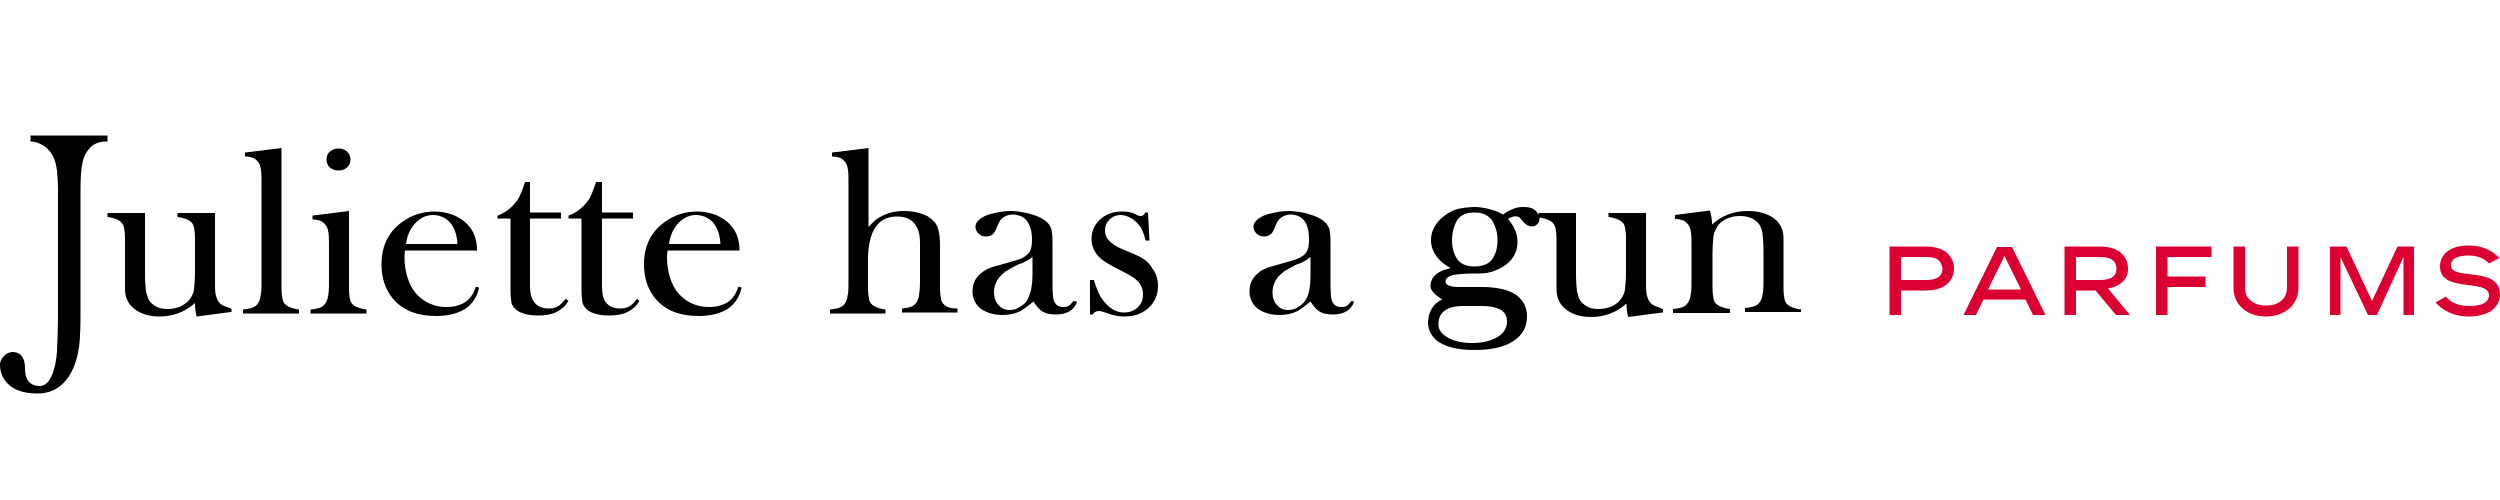 <?xml version="1.0" encoding="utf-8"?>
<!-- Generator: Adobe Illustrator 27.4.1, SVG Export Plug-In . SVG Version: 6.00 Build 0)  -->
<svg version="1.1" id="Слой_1" xmlns="http://www.w3.org/2000/svg" xmlns:xlink="http://www.w3.org/1999/xlink" x="0px" y="0px"
	 viewBox="0 0 500 100" style="enable-background:new 0 0 500 100;" xml:space="preserve">
<style type="text/css">
	.st0{fill-rule:evenodd;clip-rule:evenodd;}
	.st1{fill:#DB0032;}
	.st2{fill:#FFFFFF;}
	.st3{fill:#FFFFFF;fill-opacity:0.2;}
	.st4{filter:url(#Adobe_OpacityMaskFilter);}
	.st5{fill-rule:evenodd;clip-rule:evenodd;fill:#FFFFFF;}
	.st6{mask:url(#mask-2_00000013889578736213975400000013179093040195255204_);fill-rule:evenodd;clip-rule:evenodd;fill:#FFFFFF;}
	.st7{filter:url(#Adobe_OpacityMaskFilter_00000147199678871504662430000015105962843286789793_);}
	.st8{mask:url(#mask-2_00000041983125521704417210000000115765372492200602_);fill-rule:evenodd;clip-rule:evenodd;fill:#FFFFFF;}
	.st9{filter:url(#Adobe_OpacityMaskFilter_00000085968241309840392350000016775914150919281317_);}
	.st10{mask:url(#mask-4_00000088122571668073748820000002641355417518486416_);fill-rule:evenodd;clip-rule:evenodd;fill:#FFFFFF;}
	.st11{filter:url(#Adobe_OpacityMaskFilter_00000029724656230607606240000003029777681599973020_);}
	.st12{mask:url(#mask-4_00000055680047494526409280000011934609720883891866_);fill-rule:evenodd;clip-rule:evenodd;fill:#FFFFFF;}
	.st13{filter:url(#Adobe_OpacityMaskFilter_00000107575793250591873650000005496381410732127629_);}
	.st14{mask:url(#mask-2_00000172439763515007049930000013264963202338854530_);fill-rule:evenodd;clip-rule:evenodd;}
	.st15{filter:url(#Adobe_OpacityMaskFilter_00000059293469481265656930000016021787501761498014_);}
	.st16{mask:url(#mask-4_00000057113342287009518610000003137619421301791388_);fill-rule:evenodd;clip-rule:evenodd;}
	.st17{filter:url(#Adobe_OpacityMaskFilter_00000080182440411369645890000001162699348837479859_);}
	.st18{mask:url(#mask-2_00000150794820405918523280000007945515720185776063_);fill-rule:evenodd;clip-rule:evenodd;}
	.st19{filter:url(#Adobe_OpacityMaskFilter_00000012442789468400573720000016899006246545206189_);}
	.st20{mask:url(#mask-2_00000125598220542035178230000004206309372980519865_);fill-rule:evenodd;clip-rule:evenodd;}
	.st21{fill:#BCA478;}
	.st22{fill:url(#SVGID_1_);}
	.st23{fill:url(#SVGID_00000147932891927211614720000004650720931401978517_);}
	.st24{fill:url(#SVGID_00000044880272913611964700000005985814996371635892_);}
	.st25{fill:url(#SVGID_00000056420892640607000550000005765176481161056390_);}
	.st26{fill:url(#SVGID_00000085930007862516273530000013010287410640295871_);}
	.st27{fill:url(#SVGID_00000131368438726702424030000003942858969993719450_);}
	.st28{fill:url(#SVGID_00000095326836262228644620000016413366613287211187_);}
	.st29{fill:url(#SVGID_00000063615730691206048140000007787200002022710458_);}
	.st30{fill:url(#SVGID_00000016057980479625873500000009452691657066407041_);}
	.st31{fill:url(#SVGID_00000116940160888795349330000004890163870500432023_);}
	.st32{fill:url(#SVGID_00000084499117559657007610000005114447018033973891_);}
	.st33{fill:url(#SVGID_00000075143910139888225270000004311595039194586509_);}
	.st34{fill:url(#SVGID_00000084488644334903595470000001351484683617588157_);}
	.st35{fill:url(#SVGID_00000178886710712245217810000017317312024228038308_);}
	.st36{fill:url(#SVGID_00000115515894444327638810000011035352488908230321_);}
	.st37{fill:url(#SVGID_00000109721895388340143560000014809748912915810741_);}
	.st38{fill:url(#SVGID_00000129913142751564016050000007633492028794537373_);}
	
		.st39{clip-path:url(#SVGID_00000078729585674763053870000009893807478930735015_);fill:url(#SVGID_00000116193931152749961380000014521667455901020549_);}
	.st40{fill:#D6001C;}
	.st41{fill:#AD9964;}
	.st42{fill:#4B262D;}
	.st43{fill:#1D1D1B;}
	.st44{fill:#ADDAD9;}
	.st45{fill:#E8BA42;}
	.st46{fill:#151718;}
	.st47{fill:#20286D;}
	.st48{fill:none;stroke:#20286D;stroke-width:3.774;stroke-miterlimit:10;}
	.st49{fill:#FCDD95;}
	.st50{fill:#8A704E;}
	.st51{fill:#1D1D1B;stroke:#1D1D1B;stroke-width:0.5;stroke-miterlimit:10;}
</style>
<g id="XMLID_00000140720665277033785450000011037765228292397984_">
	<g>
		<path d="M44.6,61.1c-0.4-0.2-0.7-0.5-1-0.9c-0.2-0.4-0.4-0.9-0.5-1.5C43,58.1,43,57,43,55.4V42.6h-7.5v0.8l0.1,0
			c1.2,0.2,2.1,0.5,2.5,0.9c0.4,0.3,0.6,0.7,0.7,1.2c0.1,0.5,0.2,1.2,0.2,2.3l0,1.7V54c0,1.8-0.1,3.1-0.2,3.9
			c-0.1,0.8-0.5,1.5-0.9,2c-0.4,0.6-1.1,1-1.8,1.4c-0.8,0.3-1.6,0.5-2.5,0.5c-0.8,0-1.6-0.1-2.2-0.4c-0.6-0.3-1.1-0.7-1.5-1.2
			c-0.3-0.5-0.5-1.1-0.7-1.9c-0.1-0.8-0.2-2-0.2-3.7v-12h-7.5v0.8l0.1,0c1.2,0.2,2,0.5,2.5,0.9c0.3,0.3,0.6,0.7,0.7,1.2
			c0.1,0.5,0.2,1.2,0.2,2.3l0,1.8v8.1c0,1.8,0.6,3.1,1.9,4.1c1.3,1,3,1.5,5,1.5c2.7,0,5.1-0.9,7.1-2.7c0,0.9,0.1,1.8,0.3,2.6l0,0.1
			l6.9-0.9l0.1,0v-0.7l-0.1,0C45.5,61.4,45,61.3,44.6,61.1z"/>
		<path d="M57.2,61c-0.4-0.3-0.6-0.7-0.7-1.2c-0.1-0.5-0.2-1.2-0.2-2.3l0-1.8V29.6l-7.2,0.9l-0.1,0v0.8l0.1,0c0.7,0,1.3,0.2,1.6,0.3
			c0.4,0.2,0.7,0.5,1,0.9c0.3,0.4,0.4,0.9,0.5,1.5c0.1,0.6,0.1,1.7,0.1,3.3v18.3c0,1.4,0,2.4-0.1,3.1c-0.1,0.7-0.2,1.2-0.4,1.6
			c-0.2,0.5-0.6,0.9-1,1.1c-0.4,0.2-1.1,0.4-2.1,0.5l-0.1,0v0.8h11.2v-0.8l-0.1,0C58.5,61.7,57.7,61.4,57.2,61z"/>
		<path d="M67.7,34.1c0.7,0,1.2-0.2,1.7-0.6c0.4-0.4,0.7-0.9,0.7-1.6c0-0.6-0.2-1.1-0.7-1.6c-0.5-0.4-1-0.6-1.7-0.6
			c-0.7,0-1.2,0.2-1.7,0.6c-0.5,0.4-0.7,1-0.7,1.6c0,0.6,0.2,1.2,0.7,1.6C66.4,33.9,67,34.1,67.7,34.1z"/>
		<path d="M70.7,61c-0.4-0.3-0.6-0.7-0.7-1.1c-0.1-0.5-0.2-1.2-0.2-2.3l0-1.8V42.2l-7.2,0.9l-0.1,0v0.8l0.1,0c0.7,0,1.3,0.2,1.6,0.3
			c0.4,0.2,0.7,0.5,1,0.9c0.3,0.4,0.4,0.9,0.5,1.5c0.1,0.6,0.1,1.8,0.1,3.3v5.7c0,1.4,0,2.4-0.1,3.1c-0.1,0.7-0.2,1.2-0.4,1.6
			c-0.3,0.5-0.6,0.9-1,1.1c-0.4,0.2-1.1,0.4-2.1,0.5l-0.1,0v0.8h11.2v-0.8l-0.1,0C72,61.7,71.1,61.4,70.7,61z"/>
		<path d="M95.2,57.3c-0.4,1.2-0.9,2-1.5,2.6c-0.5,0.5-1.2,0.9-1.9,1.1c-0.8,0.3-1.6,0.4-2.5,0.4c-1.2,0-2.3-0.2-3.4-0.7
			c-1.1-0.5-2-1.2-2.7-2c-0.7-0.8-1.3-1.9-1.7-3.2c-0.4-1.3-0.6-2.6-0.6-3.9c0-0.3,0-0.8,0.1-1.5h14.4v-0.1c0-2-0.6-3.7-1.8-5
			c-0.8-0.9-1.8-1.5-2.9-2c-1.1-0.4-2.4-0.7-3.7-0.7c-2.5,0-4.7,0.7-6.7,2.2c-2.7,2-4,4.8-4,8.4c0,2.6,0.7,4.8,2.1,6.6
			c1,1.3,2.3,2.2,3.7,2.8c1.5,0.6,3.2,0.9,5.2,0.9c2.3,0,4.2-0.5,5.7-1.4c1.4-0.9,2.4-2.4,2.8-4.2l0-0.1l-0.8-0.2L95.2,57.3z
			 M81.2,48.8c0.2-1.6,0.8-3,1.8-4.1c1-1.1,2.2-1.7,3.6-1.7c0.8,0,1.6,0.2,2.3,0.6c0.7,0.4,1.3,1,1.7,1.8c0.5,0.8,0.8,1.9,0.9,3.4
			H81.2z"/>
		<path d="M113.1,59.8c-0.6,0.7-1.1,1.3-1.6,1.5c-0.5,0.3-1.1,0.4-1.8,0.4c-0.6,0-1.1-0.1-1.6-0.3c-0.5-0.2-0.9-0.5-1.2-0.9
			c-0.6-0.7-0.9-1.8-0.9-3.4V43.7h6.2v-1.2h-6.2v-6.1H105l-0.3,0.9c-0.3,0.9-0.6,1.6-0.9,2.2c-0.3,0.6-0.8,1.1-1.3,1.7
			c-0.9,0.9-1.9,1.5-2.9,1.9l-0.1,0v0.6h2.6v14c0,1.4,0.1,2.3,0.2,2.9c0.2,0.6,0.5,1,1,1.4c0.9,0.7,2.4,1.1,4.3,1.1
			c1.5,0,2.7-0.2,3.7-0.7c1-0.5,1.8-1.2,2.3-2.1l0.1-0.1l-0.6-0.5L113.1,59.8z"/>
		<path d="M127.4,59.8c-0.6,0.7-1.1,1.3-1.6,1.5c-0.5,0.3-1.1,0.4-1.8,0.4c-0.6,0-1.1-0.1-1.6-0.3c-0.5-0.2-0.9-0.5-1.2-0.9
			c-0.6-0.7-0.8-1.8-0.8-3.4V43.7h6.2v-1.2h-6.2v-6.1h-1.2l-0.3,0.9c-0.3,0.9-0.6,1.6-0.9,2.2c-0.3,0.6-0.8,1.1-1.3,1.7
			c-0.9,0.9-1.9,1.5-2.9,1.9l-0.1,0v0.6h2.6v14c0,1.4,0.1,2.3,0.2,2.9c0.2,0.5,0.5,1,1,1.4c0.9,0.7,2.4,1.1,4.3,1.1
			c1.5,0,2.7-0.2,3.7-0.7c1-0.5,1.8-1.2,2.3-2.1l0.1-0.1l-0.6-0.5L127.4,59.8z"/>
		<path d="M147.7,57.3c-0.4,1.2-0.9,2-1.5,2.6c-0.5,0.5-1.2,0.9-1.9,1.1c-0.8,0.3-1.6,0.4-2.5,0.4c-1.2,0-2.3-0.2-3.4-0.7
			c-1.1-0.5-2-1.2-2.7-2c-0.7-0.8-1.3-1.9-1.7-3.2c-0.4-1.3-0.6-2.6-0.6-3.9c0-0.3,0-0.8,0.1-1.5h14.4v-0.1c0-2-0.6-3.7-1.8-5
			c-0.8-0.9-1.8-1.5-2.9-2c-1.1-0.4-2.4-0.7-3.7-0.7c-2.5,0-4.7,0.7-6.7,2.2c-2.7,2-4,4.8-4,8.4c0,2.6,0.7,4.8,2.1,6.6
			c1,1.3,2.3,2.2,3.7,2.8c1.5,0.6,3.2,0.9,5.2,0.9c2.3,0,4.2-0.5,5.7-1.4c1.4-0.9,2.4-2.4,2.8-4.2l0-0.1l-0.8-0.2L147.7,57.3z
			 M133.8,48.8c0.2-1.6,0.8-3,1.8-4.1c1-1.1,2.2-1.7,3.6-1.7c0.8,0,1.6,0.2,2.3,0.6c0.7,0.4,1.3,1,1.7,1.8c0.5,0.8,0.8,1.9,0.9,3.4
			H133.8z"/>
		<path d="M188.9,61c-0.4-0.3-0.6-0.7-0.7-1.2c-0.1-0.5-0.2-1.2-0.2-2.3l0-1.8V49c0-1.6-0.2-2.8-0.5-3.6c-0.3-0.8-1-1.5-1.9-2.1
			c-1.3-0.7-2.9-1.1-4.9-1.1c-1.5,0-2.9,0.3-4.1,0.9c-0.6,0.3-1.2,0.6-1.6,1c-0.4,0.3-0.8,0.8-1.3,1.3V29.6l-7.2,0.9l-0.1,0v0.8
			l0.1,0c0.7,0,1.3,0.2,1.6,0.3c0.4,0.2,0.7,0.5,1,0.9c0.3,0.4,0.4,0.9,0.5,1.5c0.1,0.6,0.1,1.8,0.1,3.3v18.3c0,1.3,0,2.4-0.1,3.1
			c-0.1,0.7-0.2,1.2-0.4,1.6c-0.2,0.5-0.6,0.9-1,1.1c-0.4,0.2-1.1,0.4-2.1,0.5l-0.1,0v0.8h11.1v-0.8l-0.1,0c-1.2-0.2-2-0.5-2.5-0.9
			c-0.4-0.3-0.6-0.7-0.7-1.2c-0.1-0.5-0.2-1.2-0.2-2.3l0-1.7v-3.7c0-5.8,1.9-8.8,5.8-8.8c1.5,0,2.6,0.4,3.4,1.3
			c0.4,0.5,0.7,1,0.9,1.6c0.2,0.6,0.3,1.5,0.3,2.6v7.4c0,1.3-0.1,2.3-0.2,2.9c-0.1,0.6-0.3,1.2-0.6,1.5c-0.3,0.4-0.6,0.6-0.9,0.7
			c-0.4,0.2-1,0.3-1.8,0.4l-0.1,0v0.8h11.1v-0.8l-0.1,0C190.1,61.7,189.3,61.4,188.9,61z"/>
		<path d="M214.7,60.2c-0.4,0.5-0.7,0.8-1,1c-0.3,0.2-0.6,0.2-1.1,0.2c-1,0-1.6-0.5-1.9-1.5c-0.1-0.5-0.2-1.5-0.2-3v-8.6
			c0-1.1-0.1-1.9-0.2-2.4c-0.3-1-1-1.7-2.1-2.3c-0.7-0.4-1.7-0.7-2.8-1c-1.1-0.2-2.2-0.4-3.2-0.4c-0.9,0-1.8,0.1-2.8,0.3
			c-1,0.2-1.8,0.4-2.4,0.7c-1.2,0.6-1.9,1.3-1.9,2.1c0,0.6,0.2,1,0.6,1.4c0.4,0.4,0.9,0.6,1.5,0.6c0.9,0,1.5-0.4,1.9-1.2l0.6-1.4
			c0.2-0.5,0.6-1,1.1-1.3c0.5-0.3,1.1-0.5,1.7-0.5c0.5,0,1,0.1,1.6,0.3c0.5,0.2,0.9,0.5,1.2,0.9c0.7,0.8,1.1,2.1,1.1,3.9
			c0,0.8-0.1,1.5-0.3,2c-0.2,0.5-0.5,0.8-1,1.2c-0.4,0.3-1,0.6-1.7,0.8c-0.7,0.2-1.7,0.5-3.1,0.9c-1.2,0.3-2.2,0.6-2.8,0.9
			c-0.6,0.3-1.2,0.7-1.7,1.2c-0.9,0.9-1.3,2-1.3,3.3c0,1.4,0.6,2.6,1.6,3.4c1.1,0.8,2.6,1.3,4.4,1.3c1.4,0,2.7-0.3,3.8-0.9
			c0.5-0.3,1.3-0.9,2.4-1.8c0.5,0.8,1,1.4,1.5,1.8c0.8,0.6,1.8,0.8,3,0.8c2.2,0,3.6-0.9,4.2-2.5l0-0.1L214.7,60.2L214.7,60.2z
			 M206.5,51.4V55c0,1.9-0.3,3.4-0.8,4.5c-0.3,0.8-0.9,1.4-1.6,1.8c-0.7,0.5-1.4,0.7-2.2,0.7c-0.9,0-1.6-0.3-2.2-1
			c-0.6-0.6-0.9-1.5-0.9-2.5c0-1.2,0.4-2.2,1.1-3.1c0.4-0.4,0.8-0.8,1.2-1.1c0.5-0.3,1.3-0.8,2.5-1.4
			C204.7,52.6,205.7,52,206.5,51.4z"/>
		<path d="M227,50.9l-2.6-1.1c-1.2-0.5-2.1-1.1-2.6-1.7c-0.6-0.6-0.8-1.2-0.8-2c0-0.9,0.3-1.6,0.9-2.2c0.6-0.6,1.4-0.9,2.2-0.9
			c0.6,0,1.3,0.2,1.9,0.5c0.6,0.3,1.2,0.8,1.7,1.4c0.4,0.4,0.6,0.8,0.8,1.3c0.2,0.4,0.4,1,0.6,1.8l0,0.1h0.8l-0.3-5.6H229l0,0.1
			c-0.2,0.4-0.5,0.6-0.8,0.6c-0.2,0-0.4,0-0.6-0.1l-0.8-0.4c-0.7-0.3-1.5-0.4-2.4-0.4c-1.9,0-3.4,0.6-4.6,1.8c-1,1-1.5,2.3-1.5,3.7
			c0,1.3,0.5,2.5,1.5,3.6c0.7,0.7,2.1,1.6,4.2,2.6c1.2,0.6,2,1.1,2.5,1.4c0.5,0.3,0.9,0.7,1.2,1c0.6,0.7,0.9,1.5,0.9,2.5
			c0,1.2-0.4,2-1.2,2.7c-0.7,0.6-1.6,0.9-2.6,0.9c-1.6,0-3.1-0.9-4.3-2.6c-0.7-0.9-1.2-2.2-1.7-3.8l0-0.1H218v6.9h0.6l0-0.1
			c0.3-0.4,0.7-0.6,1.2-0.6c0.2,0,0.4,0,0.5,0.1c0.2,0,0.7,0.2,1.3,0.4c1.1,0.4,2.2,0.6,3.3,0.6c2,0,3.7-0.6,5-1.9
			c1.1-1.1,1.7-2.5,1.7-4.2c0-1.4-0.4-2.6-1.2-3.6C229.8,52.4,228.6,51.6,227,50.9z"/>
		<path d="M270.3,60.2c-0.4,0.5-0.7,0.8-1,1c-0.3,0.2-0.6,0.2-1.1,0.2c-1,0-1.6-0.5-1.9-1.5c-0.1-0.5-0.2-1.5-0.2-3v-8.6
			c0-1.1-0.1-1.9-0.2-2.4c-0.3-1-1-1.7-2.1-2.3c-0.7-0.4-1.7-0.7-2.8-1c-1.1-0.2-2.2-0.4-3.2-0.4c-0.9,0-1.8,0.1-2.8,0.3
			c-1,0.2-1.8,0.4-2.4,0.7c-1.2,0.6-1.9,1.3-1.9,2.1c0,0.6,0.2,1,0.6,1.4c0.4,0.4,0.9,0.6,1.5,0.6c0.9,0,1.5-0.4,1.9-1.2l0.6-1.4
			c0.2-0.5,0.6-1,1.1-1.3c0.5-0.3,1.1-0.5,1.7-0.5c0.5,0,1.1,0.1,1.5,0.3c0.5,0.2,0.9,0.5,1.2,0.9c0.7,0.8,1,2.1,1,3.9
			c0,0.8-0.1,1.5-0.3,2c-0.2,0.5-0.5,0.9-1,1.2c-0.4,0.3-1,0.6-1.7,0.8c-0.7,0.2-1.7,0.5-3.1,0.9c-1.2,0.3-2.2,0.6-2.8,0.9
			c-0.7,0.3-1.2,0.7-1.7,1.2c-0.9,0.9-1.3,2-1.3,3.3c0,1.4,0.6,2.6,1.6,3.4c1.1,0.8,2.6,1.3,4.4,1.3c1.4,0,2.7-0.3,3.8-0.9
			c0.5-0.3,1.3-0.9,2.4-1.8c0.5,0.8,1,1.4,1.5,1.8c0.8,0.6,1.8,0.8,3,0.8c2.2,0,3.6-0.9,4.2-2.5l0-0.1L270.3,60.2L270.3,60.2z
			 M262.1,51.4V55c0,1.9-0.2,3.4-0.7,4.5c-0.4,0.8-0.9,1.4-1.6,1.8c-0.7,0.5-1.4,0.7-2.2,0.7c-0.9,0-1.6-0.3-2.2-1
			c-0.6-0.6-0.9-1.5-0.9-2.5c0-1.2,0.4-2.2,1.1-3.1c0.4-0.4,0.8-0.8,1.2-1.1c0.5-0.3,1.3-0.8,2.5-1.4
			C260.4,52.6,261.3,52,262.1,51.4z"/>
		<path d="M330.8,61.1c-0.4-0.2-0.7-0.5-1-0.9c-0.2-0.4-0.4-0.9-0.5-1.5c-0.1-0.6-0.1-1.8-0.1-3.3V42.6h-7.5v0.8l0.1,0
			c1.2,0.2,2,0.5,2.5,0.9c0.4,0.3,0.6,0.7,0.7,1.2c0.1,0.5,0.2,1.2,0.2,2.3l0,1.7V54c0,1.8-0.1,3.1-0.2,3.9c-0.1,0.8-0.5,1.5-0.9,2
			c-0.4,0.6-1,1-1.8,1.4c-0.8,0.3-1.6,0.5-2.5,0.5c-0.8,0-1.6-0.1-2.2-0.4c-0.6-0.3-1.1-0.7-1.5-1.2c-0.3-0.5-0.5-1.1-0.7-1.9
			c-0.1-0.8-0.2-2-0.2-3.7v-12h-7.5v0.4c-0.2-0.4-0.4-0.8-0.9-1.1c-0.5-0.4-1.3-0.5-2.1-0.5c-0.8,0-1.5,0.1-2.1,0.4
			c-0.6,0.2-1.3,0.6-2,1.1c-1.7-1-4.1-1.5-5.7-1.5c-1,0-3,0.2-4,0.6c-1,0.4-1.9,1-2.7,1.7c-1.3,1.3-2,2.7-2,4.3
			c0,1.3,0.4,2.4,1.3,3.5c0.6,0.8,1.5,1.5,2.6,2.1c-1,0.3-1.7,0.5-2.2,0.8c-1.2,0.7-1.8,1.6-1.8,2.8c0,1.1,1.2,1.9,2.3,2.7l0.1,0
			c-1.9,0.7-2.6,2.5-2.8,3.6l0,0.2c-0.1,0.4-0.1,0.7-0.1,0.7c0,1.4,0.5,2.5,1.5,3.5c1.6,1.4,4.2,2.1,7.8,2.1c3.4,0,6-0.6,7.8-1.8
			c1.8-1.2,2.7-2.8,2.7-4.9c0-1.9-0.8-3.4-2.3-4.4c-0.8-0.5-1.7-0.9-2.7-1.1c-1-0.2-2.3-0.4-3.7-0.4h-4.9c-1.8,0-2.7-0.4-2.7-1.1
			c0-0.9,1.1-1.4,3.3-1.5c0.9-0.1,2-0.1,3-0.1c1.1,0,1.7-0.1,1.9-0.1c1.1-0.2,2.2-0.6,3.2-1.2c2-1.2,3-2.9,3-5
			c0-1.6-0.6-3.1-1.9-4.6c1-0.7,2-0.7,2.5-0.1l0.6,0.7c0.5,0.6,1.1,0.9,1.7,0.9c0.4,0,0.8-0.2,1.1-0.5c0.3-0.3,0.4-0.7,0.4-1.1
			c0-0.1,0-0.2,0-0.2l0,0c1.2,0.2,2,0.5,2.5,0.9c0.3,0.3,0.6,0.7,0.7,1.2c0.1,0.5,0.2,1.2,0.2,2.3l0,1.8v8.1c0,1.7,0.6,3.1,1.9,4.1
			c1.3,1,3,1.5,5,1.5c2.7,0,5.1-0.9,7.1-2.7c0,0.9,0.1,1.8,0.3,2.6l0,0.1l6.9-0.9l0.1,0v-0.7l-0.1,0
			C331.7,61.4,331.2,61.3,330.8,61.1z M292.6,61.2h3.9c1.6,0,2.8,0.3,3.7,0.8c0.8,0.5,1.2,1.3,1.2,2.3c0,1.3-0.6,2.3-1.9,3.1
			c-1.3,0.8-3,1.2-5.1,1.2c-2,0-3.7-0.4-4.9-1.1c-1-0.6-1.6-1.3-1.8-2.2l0-0.6c0,0-0.1-1.2,0.8-2.2
			C289.4,61.6,290.7,61.2,292.6,61.2z M298.4,51.9c-0.9,1.3-2.9,1.4-3.5,1.4c-0.6,0-2.5-0.1-3.4-1.4c-0.7-1-1.1-2.3-1.1-3.8
			c0-0.8,0.1-1.5,0.3-2.3c0.2-0.8,0.6-1.6,0.9-2c1-1.2,2.4-1.3,3.3-1.3c0.9,0,2.2,0.1,3.3,1.3c0.4,0.4,0.7,1.2,1,2
			c0.2,0.7,0.3,1.5,0.3,2.3C299.5,49.7,299.1,50.9,298.4,51.9z"/>
		<path d="M360.1,61.9c-1.2-0.2-2-0.5-2.5-0.9c-0.4-0.3-0.6-0.7-0.7-1.2c-0.1-0.5-0.2-1.2-0.2-2.3v-9.9c0-1.7-0.7-3.1-2-4
			c-1.3-0.9-3-1.4-5.2-1.4c-2.7,0-5.1,0.9-7.1,2.7v-0.1c0-0.8-0.1-1.6-0.4-2.6l0-0.1l-7,0.9v0.8l0.1,0c0.7,0,1.3,0.2,1.6,0.3
			c0.4,0.2,0.7,0.5,1,0.9c0.3,0.4,0.4,0.9,0.5,1.5c0.1,0.6,0.1,1.8,0.1,3.3v5.7c0,1.3,0,2.4-0.1,3.1c-0.1,0.7-0.2,1.2-0.4,1.6
			c-0.3,0.5-0.6,0.9-1,1.1c-0.4,0.2-1.1,0.4-2.1,0.5l-0.1,0v0.8H346v-0.8l-0.1,0c-1.2-0.2-2-0.5-2.5-0.9c-0.4-0.3-0.6-0.7-0.7-1.2
			c-0.1-0.5-0.2-1.2-0.2-2.3l0-1.7v-4.6c0-1.8,0.1-3.1,0.2-3.9c0.1-0.8,0.5-1.4,0.9-2.1c0.4-0.6,1.1-1,1.8-1.4
			c0.8-0.3,1.6-0.5,2.5-0.5c0.8,0,1.6,0.1,2.3,0.4c0.7,0.3,1.2,0.7,1.6,1.2c0.3,0.5,0.6,1.1,0.7,1.9c0.1,0.8,0.2,2,0.2,3.7v4.9
			c0,1.3,0,2.4-0.1,3.1c-0.1,0.7-0.2,1.2-0.4,1.6c-0.2,0.5-0.6,0.9-1,1.1c-0.4,0.2-1.1,0.4-2.1,0.5l-0.1,0v0.8h11.2v-0.8L360.1,61.9
			z"/>
		<path d="M21.5,27.1H6.1v1.2l0.3,0c1.6,0.2,2.9,1,3.8,2.3c0.6,0.8,1,2,1.2,3.5c0.1,1.2,0.2,2.5,0.2,4v24.3c0,2.9-0.1,5.7-0.2,7.8
			c-0.2,3.4-1.3,7-3.4,7c-2.5,0-3-1.9-3-3.5c0-2.7-1.3-3.3-2.5-3.3C0.9,70.5,0,72,0,72.9c0,1.5,0.5,2.5,1,3.2
			c1.2,1.7,3.4,2.6,6.5,2.6c2.1,0,3.8-0.7,5.2-2.1c3.3-3.3,3.3-9.4,3.3-9.7c0.1-1.3,0.1-2.7,0.1-4.2V38.1c0-2.5,0.1-4.3,0.4-5.5
			c0.2-1.2,0.7-2.1,1.3-2.8c0.4-0.5,0.9-0.9,1.4-1.1c0.5-0.2,1.2-0.4,2-0.4l0.3,0V27.1z"/>
	</g>
	<g id="XMLID_00000116924916480958460190000016329668536280583822_">
		<path id="XMLID_00000091721948330494064990000010180978190699860149_" class="st1" d="M388.9,57.2c-1,0.6-2.3,0.9-3.8,0.9h-4.9V63
			h-2.3V49.3h7.2c1.5,0,2.8,0.3,3.8,0.9c1.2,0.8,1.9,2,1.9,3.5C390.8,55.2,390.1,56.4,388.9,57.2z M387.4,51.8
			c-0.6-0.3-1.4-0.4-2.3-0.4h-4.9V56h4.9c0.9,0,1.7-0.1,2.3-0.4c0.7-0.4,1.1-1,1.1-1.9C388.4,52.9,388,52.2,387.4,51.8z"/>
		<path id="XMLID_00000164503620984620413330000017858590098222060735_" class="st1" d="M396.7,59.9l-1.5,3.1h-2.5l6.7-13.6h3
			l6.7,13.6h-2.5l-1.5-3.1H396.7z M404.2,57.9l-3.3-6.7l-3.3,6.7H404.2z"/>
		<path id="XMLID_00000099652882201337819030000003120334838728332674_" class="st1" d="M421.6,57.7L426,63h-2.8l-4.1-4.9h-3.9V63
			h-2.3V49.3h7c1.5,0,2.8,0.3,3.8,0.9c1.2,0.8,1.9,2,1.9,3.5C425.7,55.3,424.6,57.2,421.6,57.7z M422.2,51.8
			c-0.6-0.3-1.4-0.4-2.3-0.4h-4.7V56h4.7c0.9,0,1.7-0.1,2.3-0.4c0.7-0.4,1.1-1,1.1-1.9C423.3,52.9,422.9,52.2,422.2,51.8z"/>
		<path id="XMLID_00000164488445027226751430000010594247275634716315_" class="st1" d="M431.2,63V49.3h11.1v2.1h-8.8v3.9h7.6v2.1
			h-7.6V63H431.2z"/>
		<path id="XMLID_00000057832950508731756610000000432966534927148973_" class="st1" d="M448.2,61.4c-1.1-1.1-1.5-2.5-1.5-4v-8.1
			h2.3v8.1c0,0.9,0.2,1.9,1,2.6c0.8,0.7,1.8,1.1,3.2,1.1c1.5,0,2.5-0.4,3.2-1.1c0.8-0.7,1-1.7,1-2.6v-8.1h2.3v8.1
			c0,1.5-0.4,2.8-1.5,4c-1.3,1.3-3.1,1.9-5.1,1.9C451.3,63.3,449.5,62.7,448.2,61.4z"/>
		<path id="XMLID_00000145016707488792539440000004376553097959068562_" class="st1" d="M475.4,63h-1.8l-5.5-11.6V63h-2.1V49.3h3.3
			l5.1,10.9l5.1-10.9h3.3V63h-2.1V51.4L475.4,63z"/>
		<path id="XMLID_00000051357206480194947020000009568952857737388432_" class="st1" d="M496.9,60.6c0.5-0.3,0.9-0.9,0.9-1.5
			c0-3.5-9.8-0.4-9.8-5.8c0-1.4,0.7-2.6,1.9-3.3c1-0.6,2.3-0.9,3.8-0.9c3,0,4.8,1.1,6.2,2.5l-2.1,1.1c-0.9-1-2.3-1.6-4.1-1.6
			c-1.1,0-2,0.2-2.6,0.5c-0.6,0.3-0.9,0.9-0.9,1.5c0,3.1,9.8,0,9.8,5.8c0,1.4-0.7,2.6-2.1,3.5c-1,0.5-2.4,0.9-4,0.9
			c-3.4,0-5.4-1.3-6.8-2.8l2.1-1.2c0.9,1.2,2.5,1.9,4.7,1.9C495.2,61.2,496.2,61,496.9,60.6z"/>
	</g>
</g>
</svg>
